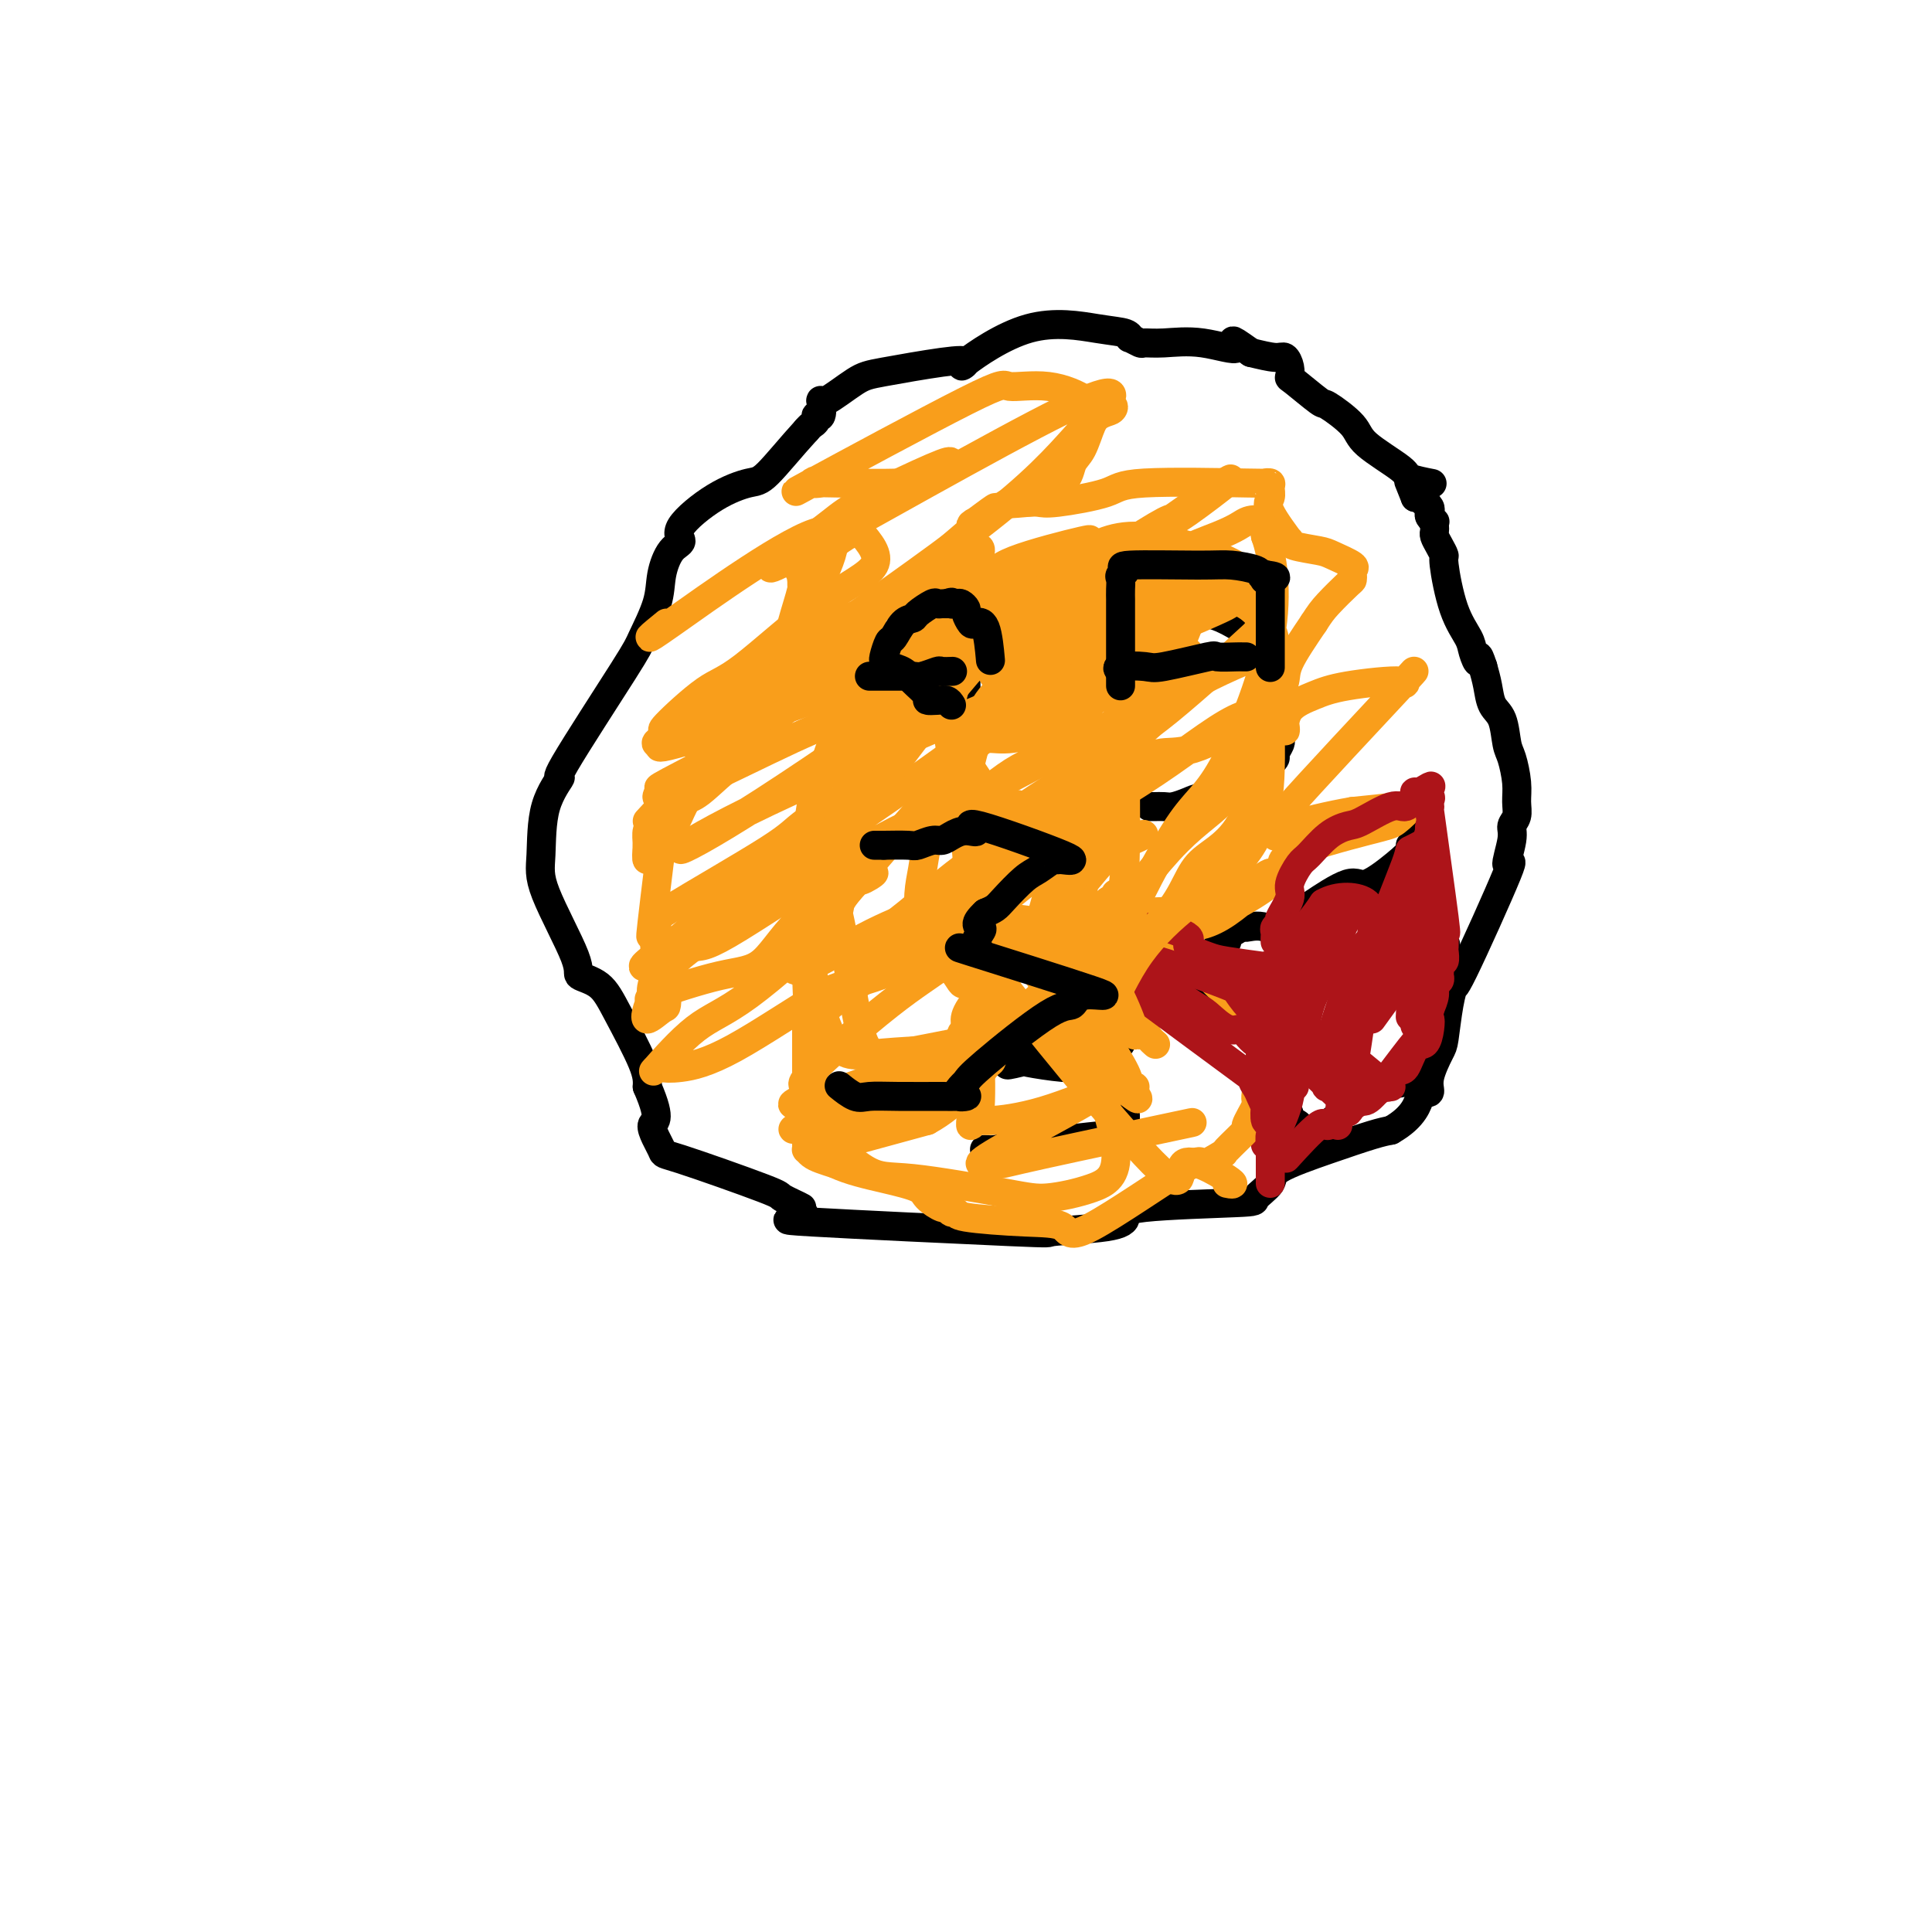 <svg viewBox='0 0 400 400' version='1.1' xmlns='http://www.w3.org/2000/svg' xmlns:xlink='http://www.w3.org/1999/xlink'><g fill='none' stroke='#000000' stroke-width='6' stroke-linecap='round' stroke-linejoin='round'><path d='M296,100c0.445,0.087 0.891,0.174 0,0c-0.891,-0.174 -3.118,-0.608 -4,-1c-0.882,-0.392 -0.417,-0.742 -2,-2c-1.583,-1.258 -5.212,-3.423 -7,-5c-1.788,-1.577 -1.733,-2.565 -3,-4c-1.267,-1.435 -3.855,-3.318 -5,-4c-1.145,-0.682 -0.845,-0.162 -2,-1c-1.155,-0.838 -3.763,-3.033 -5,-4c-1.237,-0.967 -1.102,-0.707 -1,-1c0.102,-0.293 0.172,-1.140 0,-2c-0.172,-0.860 -0.585,-1.731 -1,-2c-0.415,-0.269 -0.833,0.066 -2,0c-1.167,-0.066 -3.084,-0.533 -5,-1'/><path d='M259,73c-6.092,-4.342 -2.821,-1.698 -3,-1c-0.179,0.698 -3.807,-0.549 -7,-1c-3.193,-0.451 -5.952,-0.106 -8,0c-2.048,0.106 -3.387,-0.027 -4,0c-0.613,0.027 -0.502,0.216 -1,0c-0.498,-0.216 -1.605,-0.835 -2,-1c-0.395,-0.165 -0.077,0.126 0,0c0.077,-0.126 -0.085,-0.668 -1,-1c-0.915,-0.332 -2.583,-0.455 -6,-1c-3.417,-0.545 -8.585,-1.512 -14,0c-5.415,1.512 -11.078,5.505 -13,7c-1.922,1.495 -0.102,0.494 0,0c0.102,-0.494 -1.514,-0.479 -5,0c-3.486,0.479 -8.842,1.422 -12,2c-3.158,0.578 -4.118,0.791 -6,2c-1.882,1.209 -4.686,3.413 -6,4c-1.314,0.587 -1.140,-0.442 -1,0c0.140,0.442 0.245,2.356 0,3c-0.245,0.644 -0.839,0.018 -1,0c-0.161,-0.018 0.110,0.572 0,1c-0.110,0.428 -0.603,0.694 -1,1c-0.397,0.306 -0.699,0.653 -1,1'/><path d='M167,89c-3.199,3.490 -6.197,7.215 -8,9c-1.803,1.785 -2.412,1.631 -4,2c-1.588,0.369 -4.156,1.262 -7,3c-2.844,1.738 -5.964,4.320 -7,6c-1.036,1.680 0.013,2.457 0,3c-0.013,0.543 -1.089,0.853 -2,2c-0.911,1.147 -1.659,3.130 -2,5c-0.341,1.870 -0.277,3.628 -1,6c-0.723,2.372 -2.232,5.357 -3,7c-0.768,1.643 -0.794,1.944 -4,7c-3.206,5.056 -9.593,14.868 -12,19c-2.407,4.132 -0.833,2.585 -1,3c-0.167,0.415 -2.076,2.794 -3,6c-0.924,3.206 -0.862,7.241 -1,10c-0.138,2.759 -0.475,4.241 1,8c1.475,3.759 4.763,9.793 6,13c1.237,3.207 0.423,3.586 1,4c0.577,0.414 2.547,0.864 4,2c1.453,1.136 2.391,2.960 4,6c1.609,3.040 3.888,7.297 5,10c1.112,2.703 1.056,3.851 1,5'/><path d='M134,225c3.348,7.705 1.218,6.966 1,8c-0.218,1.034 1.475,3.840 2,5c0.525,1.160 -0.119,0.673 4,2c4.119,1.327 13.001,4.468 17,6c3.999,1.532 3.116,1.456 4,2c0.884,0.544 3.534,1.708 4,2c0.466,0.292 -1.252,-0.289 -1,0c0.252,0.289 2.473,1.448 1,2c-1.473,0.552 -6.639,0.496 2,1c8.639,0.504 31.082,1.568 41,2c9.918,0.432 7.311,0.231 9,0c1.689,-0.231 7.675,-0.494 11,-1c3.325,-0.506 3.988,-1.255 4,-2c0.012,-0.745 -0.628,-1.486 4,-2c4.628,-0.514 14.523,-0.801 19,-1c4.477,-0.199 3.534,-0.309 4,-1c0.466,-0.691 2.340,-1.964 3,-3c0.660,-1.036 0.105,-1.834 2,-3c1.895,-1.166 6.241,-2.698 10,-4c3.759,-1.302 6.931,-2.372 9,-3c2.069,-0.628 3.034,-0.814 4,-1'/><path d='M288,234c4.875,-2.755 5.562,-5.641 6,-7c0.438,-1.359 0.628,-1.189 1,-1c0.372,0.189 0.925,0.397 1,0c0.075,-0.397 -0.330,-1.398 0,-3c0.330,-1.602 1.393,-3.804 2,-5c0.607,-1.196 0.757,-1.386 1,-3c0.243,-1.614 0.578,-4.651 1,-7c0.422,-2.349 0.930,-4.008 1,-4c0.070,0.008 -0.298,1.685 2,-3c2.298,-4.685 7.260,-15.730 9,-20c1.740,-4.270 0.256,-1.766 0,-2c-0.256,-0.234 0.717,-3.208 1,-5c0.283,-1.792 -0.123,-2.402 0,-3c0.123,-0.598 0.776,-1.182 1,-2c0.224,-0.818 0.020,-1.868 0,-3c-0.020,-1.132 0.146,-2.346 0,-4c-0.146,-1.654 -0.602,-3.747 -1,-5c-0.398,-1.253 -0.736,-1.664 -1,-3c-0.264,-1.336 -0.452,-3.595 -1,-5c-0.548,-1.405 -1.455,-1.955 -2,-3c-0.545,-1.045 -0.727,-2.584 -1,-4c-0.273,-1.416 -0.636,-2.708 -1,-4'/><path d='M307,138c-1.254,-3.851 -0.890,-1.477 -1,-1c-0.110,0.477 -0.694,-0.942 -1,-2c-0.306,-1.058 -0.333,-1.753 -1,-3c-0.667,-1.247 -1.972,-3.045 -3,-6c-1.028,-2.955 -1.778,-7.068 -2,-9c-0.222,-1.932 0.084,-1.683 0,-2c-0.084,-0.317 -0.559,-1.199 -1,-2c-0.441,-0.801 -0.849,-1.520 -1,-2c-0.151,-0.480 -0.044,-0.720 0,-1c0.044,-0.280 0.026,-0.600 0,-1c-0.026,-0.400 -0.058,-0.880 0,-1c0.058,-0.120 0.208,0.122 0,0c-0.208,-0.122 -0.774,-0.606 -1,-1c-0.226,-0.394 -0.112,-0.698 0,-1c0.112,-0.302 0.223,-0.603 0,-1c-0.223,-0.397 -0.781,-0.891 -1,-1c-0.219,-0.109 -0.100,0.167 0,0c0.100,-0.167 0.181,-0.776 0,-1c-0.181,-0.224 -0.623,-0.064 -1,0c-0.377,0.064 -0.688,0.032 -1,0'/><path d='M293,103c-2.333,-5.833 -1.167,-2.917 0,0'/><path d='M192,131c-0.409,-0.095 -0.818,-0.191 -1,0c-0.182,0.191 -0.136,0.668 0,1c0.136,0.332 0.364,0.520 0,1c-0.364,0.480 -1.318,1.253 -2,2c-0.682,0.747 -1.090,1.467 -2,2c-0.910,0.533 -2.321,0.878 -3,1c-0.679,0.122 -0.626,0.022 -1,1c-0.374,0.978 -1.176,3.033 -2,4c-0.824,0.967 -1.671,0.847 -2,1c-0.329,0.153 -0.141,0.579 0,1c0.141,0.421 0.234,0.837 0,1c-0.234,0.163 -0.795,0.075 -1,0c-0.205,-0.075 -0.055,-0.136 0,0c0.055,0.136 0.016,0.467 0,1c-0.016,0.533 -0.008,1.266 0,2'/><path d='M178,149c-2.196,2.673 -0.685,0.354 0,1c0.685,0.646 0.543,4.255 1,6c0.457,1.745 1.514,1.626 2,2c0.486,0.374 0.400,1.243 1,2c0.600,0.757 1.886,1.404 3,2c1.114,0.596 2.055,1.140 2,1c-0.055,-0.140 -1.108,-0.966 -1,-1c0.108,-0.034 1.377,0.723 2,1c0.623,0.277 0.600,0.075 1,0c0.400,-0.075 1.221,-0.023 2,0c0.779,0.023 1.514,0.016 2,0c0.486,-0.016 0.721,-0.042 1,0c0.279,0.042 0.600,0.152 1,0c0.400,-0.152 0.878,-0.566 1,-1c0.122,-0.434 -0.111,-0.890 0,-1c0.111,-0.110 0.566,0.125 1,0c0.434,-0.125 0.849,-0.610 1,-1c0.151,-0.390 0.040,-0.687 0,-1c-0.040,-0.313 -0.007,-0.643 0,-1c0.007,-0.357 -0.012,-0.740 0,-1c0.012,-0.260 0.056,-0.398 0,-1c-0.056,-0.602 -0.212,-1.667 0,-2c0.212,-0.333 0.793,0.066 1,0c0.207,-0.066 0.042,-0.598 0,-1c-0.042,-0.402 0.040,-0.675 0,-1c-0.040,-0.325 -0.203,-0.703 0,-1c0.203,-0.297 0.772,-0.513 1,-1c0.228,-0.487 0.114,-1.243 0,-2'/><path d='M200,148c0.928,-2.759 0.249,-2.157 0,-2c-0.249,0.157 -0.067,-0.130 0,-1c0.067,-0.870 0.018,-2.323 0,-3c-0.018,-0.677 -0.005,-0.577 0,-1c0.005,-0.423 0.001,-1.367 0,-2c-0.001,-0.633 -0.000,-0.954 0,-1c0.000,-0.046 0.000,0.184 0,0c-0.000,-0.184 -0.000,-0.780 0,-1c0.000,-0.220 0.000,-0.063 0,0c-0.000,0.063 -0.000,0.031 0,0'/><path d='M232,117c0.015,0.052 0.031,0.104 1,0c0.969,-0.104 2.892,-0.364 4,0c1.108,0.364 1.399,1.353 2,2c0.601,0.647 1.510,0.954 3,2c1.490,1.046 3.560,2.833 5,4c1.440,1.167 2.250,1.713 3,2c0.750,0.287 1.440,0.313 3,1c1.560,0.687 3.991,2.033 5,3c1.009,0.967 0.596,1.555 1,2c0.404,0.445 1.624,0.748 2,1c0.376,0.252 -0.091,0.452 0,1c0.091,0.548 0.740,1.442 1,2c0.260,0.558 0.130,0.779 0,1'/><path d='M262,138c0.845,1.277 0.958,0.971 1,1c0.042,0.029 0.011,0.393 0,1c-0.011,0.607 -0.004,1.458 0,2c0.004,0.542 0.004,0.775 0,1c-0.004,0.225 -0.011,0.441 0,1c0.011,0.559 0.042,1.460 0,2c-0.042,0.540 -0.155,0.718 0,1c0.155,0.282 0.577,0.667 1,1c0.423,0.333 0.845,0.614 1,1c0.155,0.386 0.041,0.877 0,1c-0.041,0.123 -0.010,-0.123 0,0c0.010,0.123 -0.001,0.614 0,1c0.001,0.386 0.015,0.667 0,1c-0.015,0.333 -0.060,0.720 0,1c0.060,0.280 0.225,0.454 0,1c-0.225,0.546 -0.839,1.463 -1,2c-0.161,0.537 0.131,0.694 0,1c-0.131,0.306 -0.685,0.763 -1,1c-0.315,0.237 -0.393,0.256 -1,1c-0.607,0.744 -1.745,2.213 -3,3c-1.255,0.787 -2.628,0.894 -4,1'/><path d='M255,163c-2.611,1.491 -4.640,1.720 -6,2c-1.360,0.280 -2.053,0.611 -3,1c-0.947,0.389 -2.149,0.836 -3,1c-0.851,0.164 -1.352,0.044 -2,0c-0.648,-0.044 -1.444,-0.012 -2,0c-0.556,0.012 -0.873,0.003 -1,0c-0.127,-0.003 -0.063,-0.002 0,0'/><path d='M201,200c0.730,0.000 1.459,0.000 2,0c0.541,-0.000 0.892,-0.001 1,0c0.108,0.001 -0.029,0.004 0,0c0.029,-0.004 0.224,-0.016 1,0c0.776,0.016 2.135,0.060 3,0c0.865,-0.060 1.238,-0.224 3,0c1.762,0.224 4.913,0.834 7,1c2.087,0.166 3.109,-0.113 4,0c0.891,0.113 1.649,0.619 3,1c1.351,0.381 3.293,0.636 4,1c0.707,0.364 0.179,0.837 0,1c-0.179,0.163 -0.010,0.018 0,0c0.010,-0.018 -0.141,0.093 0,0c0.141,-0.093 0.573,-0.390 1,0c0.427,0.390 0.849,1.466 1,2c0.151,0.534 0.030,0.524 0,1c-0.030,0.476 0.030,1.436 0,2c-0.030,0.564 -0.152,0.733 0,1c0.152,0.267 0.576,0.634 1,1'/><path d='M232,211c0.464,1.400 0.124,0.900 0,1c-0.124,0.100 -0.034,0.801 0,1c0.034,0.199 0.010,-0.104 0,0c-0.010,0.104 -0.005,0.616 0,1c0.005,0.384 0.011,0.642 0,1c-0.011,0.358 -0.039,0.817 0,1c0.039,0.183 0.144,0.090 -1,0c-1.144,-0.090 -3.537,-0.178 -6,0c-2.463,0.178 -4.994,0.622 -8,1c-3.006,0.378 -6.486,0.689 -8,1c-1.514,0.311 -1.061,0.622 -1,1c0.061,0.378 -0.268,0.822 0,1c0.268,0.178 1.134,0.089 2,0'/><path d='M210,220c-3.200,0.945 -0.201,0.306 1,0c1.201,-0.306 0.605,-0.281 2,0c1.395,0.281 4.780,0.818 7,1c2.220,0.182 3.275,0.010 4,0c0.725,-0.010 1.122,0.144 2,1c0.878,0.856 2.238,2.414 3,3c0.762,0.586 0.926,0.198 1,0c0.074,-0.198 0.057,-0.207 0,0c-0.057,0.207 -0.155,0.629 0,1c0.155,0.371 0.563,0.691 1,1c0.437,0.309 0.902,0.608 1,1c0.098,0.392 -0.170,0.878 0,1c0.170,0.122 0.778,-0.121 1,0c0.222,0.121 0.060,0.606 0,1c-0.060,0.394 -0.016,0.697 0,1c0.016,0.303 0.004,0.607 0,1c-0.004,0.393 -0.001,0.875 0,1c0.001,0.125 0.000,-0.107 0,0c-0.000,0.107 -0.000,0.554 0,1'/><path d='M233,234c-0.297,1.028 -1.040,1.099 -1,1c0.040,-0.099 0.861,-0.366 -3,0c-3.861,0.366 -12.406,1.366 -17,2c-4.594,0.634 -5.237,0.901 -6,1c-0.763,0.099 -1.647,0.028 -2,0c-0.353,-0.028 -0.177,-0.014 0,0'/><path d='M273,201c-0.255,-0.415 -0.510,-0.830 0,-1c0.510,-0.170 1.786,-0.096 2,0c0.214,0.096 -0.633,0.214 0,0c0.633,-0.214 2.746,-0.760 4,-1c1.254,-0.240 1.648,-0.173 2,0c0.352,0.173 0.661,0.453 2,0c1.339,-0.453 3.706,-1.638 5,-2c1.294,-0.362 1.514,0.099 2,0c0.486,-0.099 1.240,-0.759 2,-1c0.760,-0.241 1.528,-0.065 2,0c0.472,0.065 0.649,0.017 1,0c0.351,-0.017 0.878,-0.005 1,0c0.122,0.005 -0.159,0.001 0,0c0.159,-0.001 0.760,-0.000 1,0c0.240,0.000 0.120,0.000 0,0'/><path d='M297,196c3.939,-0.822 1.788,-0.376 1,0c-0.788,0.376 -0.211,0.682 0,1c0.211,0.318 0.056,0.648 0,1c-0.056,0.352 -0.014,0.726 0,1c0.014,0.274 0.000,0.447 0,1c-0.000,0.553 0.014,1.486 0,2c-0.014,0.514 -0.055,0.609 0,1c0.055,0.391 0.207,1.077 0,2c-0.207,0.923 -0.774,2.082 -1,2c-0.226,-0.082 -0.112,-1.407 0,1c0.112,2.407 0.221,8.544 0,11c-0.221,2.456 -0.771,1.232 -1,1c-0.229,-0.232 -0.136,0.529 0,1c0.136,0.471 0.317,0.651 0,1c-0.317,0.349 -1.132,0.868 -2,1c-0.868,0.132 -1.790,-0.124 -2,0c-0.210,0.124 0.293,0.626 -1,1c-1.293,0.374 -4.383,0.620 -6,1c-1.617,0.380 -1.761,0.894 -3,2c-1.239,1.106 -3.572,2.805 -5,4c-1.428,1.195 -1.950,1.887 -2,2c-0.050,0.113 0.371,-0.354 0,0c-0.371,0.354 -1.535,1.530 -2,2c-0.465,0.470 -0.233,0.235 0,0'/><path d='M272,203c-0.417,0.000 -0.833,0.000 -1,0c-0.167,0.000 -0.083,0.000 0,0'/><path d='M271,203c-0.516,0.017 -1.306,0.060 -2,0c-0.694,-0.060 -1.293,-0.224 -2,0c-0.707,0.224 -1.523,0.834 -2,1c-0.477,0.166 -0.613,-0.113 -1,0c-0.387,0.113 -1.023,0.617 -2,1c-0.977,0.383 -2.294,0.645 -3,1c-0.706,0.355 -0.800,0.802 -1,1c-0.200,0.198 -0.504,0.147 -1,0c-0.496,-0.147 -1.183,-0.389 -2,0c-0.817,0.389 -1.765,1.410 -2,2c-0.235,0.590 0.244,0.750 0,1c-0.244,0.250 -1.211,0.589 -1,1c0.211,0.411 1.601,0.893 2,1c0.399,0.107 -0.192,-0.162 0,0c0.192,0.162 1.166,0.756 2,1c0.834,0.244 1.529,0.140 2,0c0.471,-0.140 0.719,-0.314 1,0c0.281,0.314 0.596,1.116 1,2c0.404,0.884 0.895,1.850 1,2c0.105,0.150 -0.178,-0.517 0,0c0.178,0.517 0.817,2.216 1,3c0.183,0.784 -0.091,0.653 0,1c0.091,0.347 0.545,1.174 1,2'/><path d='M263,223c1.769,2.527 1.191,1.844 1,2c-0.191,0.156 0.005,1.151 0,2c-0.005,0.849 -0.212,1.552 0,2c0.212,0.448 0.841,0.642 1,1c0.159,0.358 -0.153,0.879 0,1c0.153,0.121 0.772,-0.160 1,0c0.228,0.160 0.065,0.760 0,1c-0.065,0.240 -0.033,0.120 0,0'/><path d='M267,192c0.006,0.089 0.013,0.178 0,0c-0.013,-0.178 -0.044,-0.621 0,-1c0.044,-0.379 0.165,-0.692 0,-1c-0.165,-0.308 -0.616,-0.611 0,-1c0.616,-0.389 2.300,-0.863 3,-1c0.700,-0.137 0.416,0.062 2,-1c1.584,-1.062 5.036,-3.385 7,-4c1.964,-0.615 2.439,0.477 4,0c1.561,-0.477 4.207,-2.523 6,-4c1.793,-1.477 2.733,-2.386 3,-3c0.267,-0.614 -0.138,-0.932 0,-1c0.138,-0.068 0.821,0.116 1,0c0.179,-0.116 -0.144,-0.531 0,-1c0.144,-0.469 0.755,-0.991 1,-1c0.245,-0.009 0.122,0.496 0,1'/><path d='M294,174c4.419,-2.572 1.968,-0.003 1,1c-0.968,1.003 -0.451,0.440 0,1c0.451,0.560 0.838,2.244 1,3c0.162,0.756 0.100,0.585 0,1c-0.100,0.415 -0.237,1.417 0,2c0.237,0.583 0.848,0.746 1,1c0.152,0.254 -0.155,0.598 0,2c0.155,1.402 0.774,3.861 1,5c0.226,1.139 0.061,0.958 0,2c-0.061,1.042 -0.016,3.308 0,4c0.016,0.692 0.004,-0.190 0,0c-0.004,0.190 -0.000,1.451 0,2c0.000,0.549 -0.004,0.384 0,1c0.004,0.616 0.015,2.011 0,3c-0.015,0.989 -0.057,1.573 0,2c0.057,0.427 0.211,0.699 0,1c-0.211,0.301 -0.789,0.633 -1,1c-0.211,0.367 -0.057,0.770 0,1c0.057,0.230 0.016,0.287 0,1c-0.016,0.713 -0.008,2.083 0,3c0.008,0.917 0.016,1.381 0,2c-0.016,0.619 -0.056,1.393 0,2c0.056,0.607 0.207,1.048 0,2c-0.207,0.952 -0.774,2.415 -1,3c-0.226,0.585 -0.113,0.293 0,0'/><path d='M264,238c0.000,0.000 0.100,0.100 0.1,0.1'/><path d='M267,197c-0.512,-0.401 -1.024,-0.803 -1,-1c0.024,-0.197 0.583,-0.190 0,-1c-0.583,-0.810 -2.310,-2.438 -4,-3c-1.690,-0.562 -3.345,-0.060 -4,0c-0.655,0.060 -0.310,-0.324 -1,0c-0.690,0.324 -2.417,1.357 -3,2c-0.583,0.643 -0.024,0.898 0,1c0.024,0.102 -0.488,0.051 -1,0'/><path d='M253,195c-1.327,0.708 -0.144,0.977 0,1c0.144,0.023 -0.750,-0.202 -1,0c-0.250,0.202 0.143,0.829 0,1c-0.143,0.171 -0.823,-0.114 -1,0c-0.177,0.114 0.149,0.626 0,1c-0.149,0.374 -0.772,0.611 -1,1c-0.228,0.389 -0.062,0.931 0,1c0.062,0.069 0.020,-0.336 0,0c-0.020,0.336 -0.016,1.413 0,2c0.016,0.587 0.046,0.683 0,1c-0.046,0.317 -0.166,0.854 0,1c0.166,0.146 0.618,-0.101 1,0c0.382,0.101 0.693,0.548 1,1c0.307,0.452 0.611,0.909 1,1c0.389,0.091 0.865,-0.182 1,0c0.135,0.182 -0.070,0.821 0,1c0.070,0.179 0.414,-0.103 1,0c0.586,0.103 1.415,0.590 2,1c0.585,0.410 0.928,0.742 1,1c0.072,0.258 -0.125,0.440 0,1c0.125,0.560 0.572,1.497 1,2c0.428,0.503 0.837,0.572 1,1c0.163,0.428 0.082,1.214 0,2'/><path d='M260,215c1.769,2.423 1.191,2.481 1,3c-0.191,0.519 0.003,1.499 0,2c-0.003,0.501 -0.204,0.523 0,1c0.204,0.477 0.814,1.408 1,2c0.186,0.592 -0.051,0.845 0,1c0.051,0.155 0.390,0.213 1,1c0.610,0.787 1.492,2.304 2,3c0.508,0.696 0.644,0.572 1,1c0.356,0.428 0.932,1.407 1,2c0.068,0.593 -0.374,0.798 0,1c0.374,0.202 1.562,0.401 2,1c0.438,0.599 0.125,1.600 0,2c-0.125,0.400 -0.063,0.200 0,0'/></g>
<g fill='none' stroke='#AD1419' stroke-width='6' stroke-linecap='round' stroke-linejoin='round'><path d='M271,192c-0.002,-0.017 -0.004,-0.035 0,0c0.004,0.035 0.013,0.121 0,1c-0.013,0.879 -0.050,2.549 0,3c0.050,0.451 0.185,-0.319 0,0c-0.185,0.319 -0.691,1.726 -1,3c-0.309,1.274 -0.423,2.413 -1,4c-0.577,1.587 -1.619,3.620 -2,5c-0.381,1.380 -0.103,2.106 0,3c0.103,0.894 0.029,1.955 0,2c-0.029,0.045 -0.014,-0.926 0,-1c0.014,-0.074 0.027,0.749 0,1c-0.027,0.251 -0.093,-0.071 0,0c0.093,0.071 0.345,0.535 1,0c0.655,-0.535 1.712,-2.069 2,-3c0.288,-0.931 -0.194,-1.259 0,-2c0.194,-0.741 1.063,-1.895 2,-3c0.937,-1.105 1.942,-2.162 3,-3c1.058,-0.838 2.169,-1.456 4,-3c1.831,-1.544 4.380,-4.012 6,-6c1.620,-1.988 2.310,-3.494 3,-5'/><path d='M288,188c3.189,-3.493 0.662,-0.726 0,0c-0.662,0.726 0.541,-0.589 1,-1c0.459,-0.411 0.175,0.084 0,0c-0.175,-0.084 -0.240,-0.746 0,-1c0.240,-0.254 0.786,-0.100 1,0c0.214,0.100 0.096,0.147 0,1c-0.096,0.853 -0.169,2.513 0,4c0.169,1.487 0.581,2.801 1,5c0.419,2.199 0.843,5.284 1,8c0.157,2.716 0.045,5.062 0,6c-0.045,0.938 -0.022,0.469 0,0'/><path d='M281,202c0.226,0.226 0.452,0.452 1,0c0.548,-0.452 1.417,-1.583 2,-2c0.583,-0.417 0.881,-0.119 1,0c0.119,0.119 0.060,0.060 0,0'/><path d='M262,237c0.745,-0.194 1.490,-0.388 3,-5c1.510,-4.612 3.784,-13.641 5,-19c1.216,-5.359 1.373,-7.048 2,-8c0.627,-0.952 1.722,-1.169 3,-2c1.278,-0.831 2.737,-2.278 4,-3c1.263,-0.722 2.331,-0.719 3,-1c0.669,-0.281 0.940,-0.846 1,-1c0.060,-0.154 -0.090,0.103 0,0c0.090,-0.103 0.420,-0.566 1,-1c0.580,-0.434 1.410,-0.837 2,-1c0.590,-0.163 0.942,-0.085 1,0c0.058,0.085 -0.177,0.177 0,1c0.177,0.823 0.765,2.378 1,3c0.235,0.622 0.118,0.311 0,0'/><path d='M284,211c3.411,-4.726 6.823,-9.451 8,-11c1.177,-1.549 0.120,0.080 0,2c-0.120,1.920 0.699,4.132 1,6c0.301,1.868 0.086,3.391 0,4c-0.086,0.609 -0.043,0.305 0,0'/><path d='M277,233c0.453,-3.770 0.906,-7.539 1,-10c0.094,-2.461 -0.171,-3.612 1,-7c1.171,-3.388 3.778,-9.011 5,-11c1.222,-1.989 1.060,-0.343 1,0c-0.060,0.343 -0.017,-0.616 0,-1c0.017,-0.384 0.009,-0.192 0,0'/><path d='M264,235c1.234,-2.582 2.468,-5.164 3,-8c0.532,-2.836 0.363,-5.926 1,-11c0.637,-5.074 2.078,-12.130 3,-15c0.922,-2.870 1.323,-1.553 2,-1c0.677,0.553 1.631,0.341 2,0c0.369,-0.341 0.154,-0.810 0,-1c-0.154,-0.190 -0.247,-0.100 0,0c0.247,0.100 0.833,0.209 1,0c0.167,-0.209 -0.085,-0.737 -2,3c-1.915,3.737 -5.494,11.738 -7,16c-1.506,4.262 -0.939,4.786 -1,5c-0.061,0.214 -0.748,0.119 -1,0c-0.252,-0.119 -0.068,-0.263 0,0c0.068,0.263 0.019,0.932 0,1c-0.019,0.068 -0.010,-0.466 0,-1'/><path d='M265,223c-1.486,3.912 -0.202,2.191 0,-1c0.202,-3.191 -0.678,-7.851 -1,-11c-0.322,-3.149 -0.086,-4.786 0,-6c0.086,-1.214 0.023,-2.004 0,-3c-0.023,-0.996 -0.006,-2.199 0,-2c0.006,0.199 0.002,1.799 0,3c-0.002,1.201 -0.001,2.001 0,4c0.001,1.999 0.001,5.196 0,7c-0.001,1.804 -0.004,2.214 0,3c0.004,0.786 0.015,1.948 0,2c-0.015,0.052 -0.057,-1.006 0,-1c0.057,0.006 0.212,1.075 0,1c-0.212,-0.075 -0.793,-1.295 -1,-2c-0.207,-0.705 -0.041,-0.897 0,-3c0.041,-2.103 -0.041,-6.119 0,-8c0.041,-1.881 0.207,-1.628 0,-2c-0.207,-0.372 -0.786,-1.369 -1,-2c-0.214,-0.631 -0.061,-0.894 0,-1c0.061,-0.106 0.031,-0.053 0,0'/></g>
<g fill='none' stroke='#F99E1B' stroke-width='6' stroke-linecap='round' stroke-linejoin='round'><path d='M166,178c-0.006,0.300 -0.012,0.599 0,1c0.012,0.401 0.042,0.903 -1,2c-1.042,1.097 -3.156,2.789 -8,6c-4.844,3.211 -12.420,7.942 -16,11c-3.580,3.058 -3.166,4.444 -3,6c0.166,1.556 0.083,3.282 0,4c-0.083,0.718 -0.167,0.430 -1,1c-0.833,0.570 -2.417,2.000 -3,2c-0.583,0.000 -0.167,-1.428 0,-2c0.167,-0.572 0.083,-0.286 0,0'/><path d='M161,150c-1.111,0.942 -2.223,1.885 -3,3c-0.777,1.115 -1.220,2.404 -2,3c-0.780,0.596 -1.898,0.500 -4,2c-2.102,1.500 -5.189,4.598 -7,6c-1.811,1.402 -2.344,1.110 -3,2c-0.656,0.890 -1.433,2.962 -2,4c-0.567,1.038 -0.924,1.043 -1,1c-0.076,-0.043 0.127,-0.132 0,0c-0.127,0.132 -0.585,0.486 -1,1c-0.415,0.514 -0.787,1.189 -1,1c-0.213,-0.189 -0.266,-1.243 0,-2c0.266,-0.757 0.850,-1.217 3,-4c2.150,-2.783 5.865,-7.888 9,-11c3.135,-3.112 5.690,-4.230 8,-6c2.310,-1.770 4.375,-4.194 5,-5c0.625,-0.806 -0.190,0.004 0,0c0.190,-0.004 1.385,-0.822 -1,1c-2.385,1.822 -8.351,6.286 -12,9c-3.649,2.714 -4.981,3.679 -7,6c-2.019,2.321 -4.723,5.998 -6,8c-1.277,2.002 -1.126,2.331 -1,3c0.126,0.669 0.226,1.680 0,3c-0.226,1.320 -0.779,2.949 -1,3c-0.221,0.051 -0.111,-1.474 0,-3'/><path d='M134,175c-0.055,-1.107 -0.191,-2.375 0,-3c0.191,-0.625 0.709,-0.606 1,-1c0.291,-0.394 0.354,-1.202 1,-2c0.646,-0.798 1.874,-1.588 2,-2c0.126,-0.412 -0.852,-0.446 -1,0c-0.148,0.446 0.533,1.373 1,0c0.467,-1.373 0.719,-5.044 0,0c-0.719,5.044 -2.411,18.805 -3,24c-0.589,5.195 -0.077,1.824 0,1c0.077,-0.824 -0.280,0.899 0,1c0.280,0.101 1.199,-1.421 1,-2c-0.199,-0.579 -1.514,-0.214 3,-3c4.514,-2.786 14.859,-8.723 20,-12c5.141,-3.277 5.078,-3.894 8,-6c2.922,-2.106 8.827,-5.699 12,-7c3.173,-1.301 3.612,-0.309 4,0c0.388,0.309 0.723,-0.066 0,0c-0.723,0.066 -2.506,0.573 -4,1c-1.494,0.427 -2.699,0.774 -5,3c-2.301,2.226 -5.696,6.330 -8,9c-2.304,2.670 -3.515,3.906 -8,7c-4.485,3.094 -12.242,8.047 -20,13'/><path d='M138,196c-7.640,5.797 -4.241,3.788 -3,4c1.241,0.212 0.325,2.645 0,4c-0.325,1.355 -0.060,1.631 0,2c0.060,0.369 -0.086,0.831 0,1c0.086,0.169 0.404,0.044 0,0c-0.404,-0.044 -1.530,-0.007 1,-1c2.530,-0.993 8.717,-3.015 13,-4c4.283,-0.985 6.664,-0.933 9,-3c2.336,-2.067 4.628,-6.253 9,-10c4.372,-3.747 10.824,-7.054 13,-8c2.176,-0.946 0.077,0.470 -1,1c-1.077,0.530 -1.130,0.173 -2,1c-0.870,0.827 -2.557,2.836 -3,4c-0.443,1.164 0.358,1.481 -3,5c-3.358,3.519 -10.874,10.239 -16,14c-5.126,3.761 -7.862,4.564 -11,7c-3.138,2.436 -6.676,6.505 -8,8c-1.324,1.495 -0.433,0.417 0,0c0.433,-0.417 0.406,-0.173 1,0c0.594,0.173 1.807,0.273 4,0c2.193,-0.273 5.367,-0.921 11,-4c5.633,-3.079 13.726,-8.588 18,-11c4.274,-2.412 4.727,-1.726 9,-3c4.273,-1.274 12.364,-4.507 16,-6c3.636,-1.493 2.818,-1.247 2,-1'/><path d='M197,196c9.721,-3.899 3.523,-1.145 1,0c-2.523,1.145 -1.372,0.683 -1,1c0.372,0.317 -0.036,1.414 -2,3c-1.964,1.586 -5.486,3.661 -11,8c-5.514,4.339 -13.022,10.941 -16,14c-2.978,3.059 -1.427,2.574 -1,3c0.427,0.426 -0.268,1.763 0,2c0.268,0.237 1.501,-0.627 0,0c-1.501,0.627 -5.736,2.745 0,1c5.736,-1.745 21.444,-7.354 28,-10c6.556,-2.646 3.960,-2.328 3,-2c-0.960,0.328 -0.284,0.667 1,0c1.284,-0.667 3.176,-2.339 -2,1c-5.176,3.339 -17.418,11.689 -23,16c-5.582,4.311 -4.503,4.584 -5,5c-0.497,0.416 -2.571,0.976 1,0c3.571,-0.976 12.785,-3.488 22,-6'/><path d='M192,232c6.203,-3.363 10.209,-8.772 12,-11c1.791,-2.228 1.365,-1.276 1,-1c-0.365,0.276 -0.670,-0.124 -1,0c-0.330,0.124 -0.684,0.770 -2,2c-1.316,1.230 -3.595,3.042 -6,4c-2.405,0.958 -4.935,1.061 -9,3c-4.065,1.939 -9.665,5.713 -7,4c2.665,-1.713 13.593,-8.914 18,-12c4.407,-3.086 2.291,-2.056 2,-3c-0.291,-0.944 1.244,-3.861 2,-5c0.756,-1.139 0.735,-0.501 2,-1c1.265,-0.499 3.816,-2.134 5,-3c1.184,-0.866 1.002,-0.961 1,-1c-0.002,-0.039 0.175,-0.021 0,0c-0.175,0.021 -0.701,0.044 -1,0c-0.299,-0.044 -0.371,-0.155 -1,0c-0.629,0.155 -1.814,0.578 -3,1'/><path d='M205,209c-1.501,0.651 -3.254,2.277 -4,3c-0.746,0.723 -0.485,0.543 -1,1c-0.515,0.457 -1.806,1.552 0,1c1.806,-0.552 6.708,-2.750 0,1c-6.708,3.750 -25.025,13.448 -32,17c-6.975,3.552 -2.609,0.957 -1,0c1.609,-0.957 0.462,-0.277 0,-1c-0.462,-0.723 -0.240,-2.848 0,-4c0.240,-1.152 0.497,-1.329 1,-3c0.503,-1.671 1.251,-4.835 2,-8'/><path d='M170,216c-1.478,-2.841 -6.173,-1.945 6,-11c12.173,-9.055 41.214,-28.062 51,-35c9.786,-6.938 0.315,-1.807 -5,0c-5.315,1.807 -6.476,0.288 -10,0c-3.524,-0.288 -9.410,0.653 -12,1c-2.590,0.347 -1.883,0.099 0,0c1.883,-0.099 4.941,-0.050 8,0'/><path d='M208,171c5.076,-0.614 13.765,-2.149 18,-3c4.235,-0.851 4.017,-1.019 4,-1c-0.017,0.019 0.166,0.225 0,1c-0.166,0.775 -0.683,2.118 -1,3c-0.317,0.882 -0.435,1.303 -3,3c-2.565,1.697 -7.576,4.668 -11,7c-3.424,2.332 -5.262,4.023 -9,7c-3.738,2.977 -9.377,7.240 -12,9c-2.623,1.760 -2.229,1.017 -6,1c-3.771,-0.017 -11.706,0.693 -6,0c5.706,-0.693 25.053,-2.789 34,-4c8.947,-1.211 7.494,-1.539 8,-2c0.506,-0.461 2.973,-1.057 4,-2c1.027,-0.943 0.615,-2.233 1,-3c0.385,-0.767 1.567,-1.010 2,-1c0.433,0.010 0.117,0.272 0,0c-0.117,-0.272 -0.033,-1.078 0,-1c0.033,0.078 0.017,1.039 0,2'/><path d='M231,187c2.328,-0.840 0.649,0.558 0,1c-0.649,0.442 -0.267,-0.074 0,0c0.267,0.074 0.420,0.737 0,1c-0.420,0.263 -1.411,0.126 2,0c3.411,-0.126 11.225,-0.240 16,-1c4.775,-0.760 6.512,-2.165 9,-4c2.488,-1.835 5.727,-4.099 5,-3c-0.727,1.099 -5.420,5.563 -9,8c-3.580,2.437 -6.047,2.848 -9,3c-2.953,0.152 -6.392,0.045 -8,0c-1.608,-0.045 -1.386,-0.028 -1,0c0.386,0.028 0.936,0.068 1,0c0.064,-0.068 -0.358,-0.242 1,0c1.358,0.242 4.498,0.901 10,-1c5.502,-1.901 13.368,-6.363 16,-9c2.632,-2.637 0.032,-3.450 3,-5c2.968,-1.550 11.505,-3.838 16,-5c4.495,-1.162 4.947,-1.198 6,-2c1.053,-0.802 2.707,-2.370 3,-3c0.293,-0.630 -0.773,-0.323 -3,0c-2.227,0.323 -5.613,0.661 -9,1'/><path d='M280,168c-4.758,0.790 -10.653,2.266 -13,3c-2.347,0.734 -1.146,0.726 -1,1c0.146,0.274 -0.762,0.831 -1,1c-0.238,0.169 0.194,-0.048 0,0c-0.194,0.048 -1.015,0.361 -1,0c0.015,-0.361 0.865,-1.397 0,-1c-0.865,0.397 -3.444,2.228 2,-4c5.444,-6.228 18.913,-20.514 24,-26c5.087,-5.486 1.794,-2.170 1,-1c-0.794,1.170 0.911,0.195 -1,0c-1.911,-0.195 -7.439,0.389 -11,1c-3.561,0.611 -5.155,1.248 -7,2c-1.845,0.752 -3.941,1.618 -5,3c-1.059,1.382 -1.083,3.279 -1,4c0.083,0.721 0.271,0.265 0,-1c-0.271,-1.265 -1.000,-3.339 -1,-5c0.000,-1.661 0.731,-2.909 1,-4c0.269,-1.091 0.077,-2.026 1,-4c0.923,-1.974 2.962,-4.987 5,-8'/><path d='M272,129c1.226,-1.914 1.792,-2.698 3,-4c1.208,-1.302 3.059,-3.121 4,-4c0.941,-0.879 0.971,-0.817 1,-1c0.029,-0.183 0.058,-0.612 0,-1c-0.058,-0.388 -0.201,-0.734 0,-1c0.201,-0.266 0.748,-0.453 0,-1c-0.748,-0.547 -2.790,-1.454 -4,-2c-1.210,-0.546 -1.588,-0.729 -3,-1c-1.412,-0.271 -3.858,-0.629 -5,-1c-1.142,-0.371 -0.982,-0.757 -1,-1c-0.018,-0.243 -0.215,-0.345 0,0c0.215,0.345 0.844,1.136 0,0c-0.844,-1.136 -3.159,-4.199 -4,-6c-0.841,-1.801 -0.207,-2.338 0,-3c0.207,-0.662 -0.014,-1.447 0,-2c0.014,-0.553 0.265,-0.875 0,-1c-0.265,-0.125 -1.044,-0.054 -1,0c0.044,0.054 0.910,0.091 -4,0c-4.910,-0.091 -15.598,-0.312 -21,0c-5.402,0.312 -5.520,1.156 -8,2c-2.480,0.844 -7.321,1.689 -10,2c-2.679,0.311 -3.194,0.089 -4,0c-0.806,-0.089 -1.903,-0.044 -3,0'/><path d='M212,104c-7.710,0.646 -1.486,0.261 1,0c2.486,-0.261 1.233,-0.399 2,-1c0.767,-0.601 3.555,-1.665 5,-3c1.445,-1.335 1.549,-2.940 2,-4c0.451,-1.060 1.251,-1.574 2,-3c0.749,-1.426 1.446,-3.764 2,-5c0.554,-1.236 0.963,-1.370 1,-2c0.037,-0.630 -0.300,-1.754 -2,-3c-1.700,-1.246 -4.765,-2.612 -8,-3c-3.235,-0.388 -6.642,0.201 -8,0c-1.358,-0.201 -0.668,-1.192 -9,3c-8.332,4.192 -25.688,13.568 -32,17c-6.312,3.432 -1.581,0.920 0,0c1.581,-0.920 0.014,-0.249 0,0c-0.014,0.249 1.527,0.075 2,0c0.473,-0.075 -0.121,-0.051 3,0c3.121,0.051 9.956,0.129 14,0c4.044,-0.129 5.298,-0.465 4,0c-1.298,0.465 -5.149,1.733 -9,3'/><path d='M182,103c-2.845,1.298 -5.458,3.042 -8,5c-2.542,1.958 -5.012,4.131 -6,5c-0.988,0.869 -0.494,0.435 0,0'/><path d='M138,129c-3.143,2.565 -6.286,5.131 1,0c7.286,-5.131 25.000,-17.958 31,-19c6.000,-1.042 0.286,9.702 -2,14c-2.286,4.298 -1.143,2.149 0,0'/><path d='M134,170c9.717,-10.548 19.434,-21.096 24,-27c4.566,-5.904 3.980,-7.165 4,-8c0.020,-0.835 0.646,-1.243 1,-2c0.354,-0.757 0.434,-1.861 1,-4c0.566,-2.139 1.616,-5.312 2,-7c0.384,-1.688 0.101,-1.892 0,-2c-0.101,-0.108 -0.020,-0.119 0,0c0.020,0.119 -0.021,0.368 0,1c0.021,0.632 0.102,1.645 0,3c-0.102,1.355 -0.388,3.050 0,4c0.388,0.950 1.451,1.155 -1,5c-2.451,3.845 -8.416,11.329 -12,15c-3.584,3.671 -4.785,3.531 -6,4c-1.215,0.469 -2.442,1.549 -3,2c-0.558,0.451 -0.445,0.272 1,0c1.445,-0.272 4.223,-0.636 7,-1'/><path d='M152,153c4.618,-4.541 12.162,-15.393 15,-20c2.838,-4.607 0.969,-2.969 5,-4c4.031,-1.031 13.962,-4.731 19,-7c5.038,-2.269 5.182,-3.108 6,-5c0.818,-1.892 2.309,-4.836 3,-6c0.691,-1.164 0.583,-0.546 1,-1c0.417,-0.454 1.360,-1.980 1,-2c-0.360,-0.020 -2.021,1.466 0,0c2.021,-1.466 7.726,-5.883 1,0c-6.726,5.883 -25.884,22.067 -33,28c-7.116,5.933 -2.191,1.615 0,0c2.191,-1.615 1.647,-0.526 1,0c-0.647,0.526 -1.396,0.490 3,-1c4.396,-1.490 13.939,-4.436 19,-7c5.061,-2.564 5.641,-4.748 6,-6c0.359,-1.252 0.498,-1.573 1,-3c0.502,-1.427 1.366,-3.961 2,-5c0.634,-1.039 1.038,-0.583 1,0c-0.038,0.583 -0.519,1.291 -1,2'/><path d='M202,116c1.451,-1.601 0.579,0.397 0,1c-0.579,0.603 -0.864,-0.188 -1,0c-0.136,0.188 -0.124,1.357 0,2c0.124,0.643 0.361,0.760 0,1c-0.361,0.240 -1.319,0.602 3,1c4.319,0.398 13.915,0.832 19,1c5.085,0.168 5.658,0.069 6,0c0.342,-0.069 0.455,-0.107 0,0c-0.455,0.107 -1.476,0.359 0,0c1.476,-0.359 5.449,-1.330 1,2c-4.449,3.330 -17.319,10.959 -22,14c-4.681,3.041 -1.174,1.492 0,1c1.174,-0.492 0.016,0.072 2,0c1.984,-0.072 7.112,-0.779 10,-1c2.888,-0.221 3.537,0.044 5,0c1.463,-0.044 3.740,-0.396 4,0c0.260,0.396 -1.497,1.542 -4,3c-2.503,1.458 -5.751,3.229 -9,5'/><path d='M216,146c-4.690,2.826 -9.914,5.890 -12,7c-2.086,1.110 -1.032,0.267 0,0c1.032,-0.267 2.043,0.042 4,0c1.957,-0.042 4.861,-0.436 10,-3c5.139,-2.564 12.512,-7.297 16,-10c3.488,-2.703 3.090,-3.374 5,-4c1.910,-0.626 6.128,-1.205 7,-1c0.872,0.205 -1.601,1.194 -3,2c-1.399,0.806 -1.724,1.430 -4,4c-2.276,2.570 -6.505,7.088 -10,10c-3.495,2.912 -6.257,4.219 -9,5c-2.743,0.781 -5.467,1.035 -9,3c-3.533,1.965 -7.875,5.641 -10,8c-2.125,2.359 -2.033,3.403 0,3c2.033,-0.403 6.006,-2.252 8,-3c1.994,-0.748 2.009,-0.396 2,0c-0.009,0.396 -0.041,0.838 0,1c0.041,0.162 0.155,0.046 1,0c0.845,-0.046 2.423,-0.023 4,0'/><path d='M216,168c4.918,-0.866 9.713,-2.032 12,-3c2.287,-0.968 2.066,-1.737 2,-2c-0.066,-0.263 0.024,-0.019 0,0c-0.024,0.019 -0.160,-0.187 -1,0c-0.840,0.187 -2.383,0.768 -3,1c-0.617,0.232 -0.309,0.116 0,0'/><path d='M167,213c-0.000,-0.093 -0.000,-0.187 0,0c0.000,0.187 0.000,0.653 0,1c-0.000,0.347 -0.000,0.575 0,1c0.000,0.425 0.000,1.047 0,2c-0.000,0.953 -0.000,2.238 0,3c0.000,0.762 0.000,1.002 0,2c-0.000,0.998 -0.000,2.753 0,4c0.000,1.247 0.000,1.987 0,3c-0.000,1.013 -0.000,2.298 0,3c0.000,0.702 0.000,0.819 0,1c-0.000,0.181 -0.001,0.426 0,1c0.001,0.574 0.003,1.477 0,2c-0.003,0.523 -0.010,0.665 0,1c0.010,0.335 0.036,0.863 0,1c-0.036,0.137 -0.133,-0.118 0,0c0.133,0.118 0.497,0.609 1,1c0.503,0.391 1.144,0.683 2,1c0.856,0.317 1.928,0.658 3,1'/><path d='M173,241c2.789,1.355 6.761,2.243 10,3c3.239,0.757 5.746,1.384 7,2c1.254,0.616 1.255,1.222 2,2c0.745,0.778 2.236,1.728 3,2c0.764,0.272 0.803,-0.134 1,0c0.197,0.134 0.554,0.807 1,1c0.446,0.193 0.982,-0.094 1,0c0.018,0.094 -0.480,0.569 2,1c2.480,0.431 7.939,0.819 12,1c4.061,0.181 6.725,0.156 8,1c1.275,0.844 1.160,2.556 6,0c4.840,-2.556 14.633,-9.379 19,-12c4.367,-2.621 3.308,-1.038 4,-1c0.692,0.038 3.136,-1.468 4,-2c0.864,-0.532 0.150,-0.089 1,-1c0.850,-0.911 3.265,-3.176 4,-4c0.735,-0.824 -0.209,-0.206 0,-1c0.209,-0.794 1.573,-3.000 2,-4c0.427,-1.000 -0.082,-0.793 0,-2c0.082,-1.207 0.754,-3.829 1,-5c0.246,-1.171 0.066,-0.892 0,-2c-0.066,-1.108 -0.019,-3.602 0,-5c0.019,-1.398 0.009,-1.699 0,-2'/><path d='M261,213c0.332,-3.304 -0.339,-1.064 -1,-1c-0.661,0.064 -1.312,-2.048 -2,-3c-0.688,-0.952 -1.414,-0.746 -2,-1c-0.586,-0.254 -1.034,-0.970 -2,-2c-0.966,-1.030 -2.452,-2.373 -3,-3c-0.548,-0.627 -0.160,-0.536 -1,-1c-0.840,-0.464 -2.909,-1.483 -4,-2c-1.091,-0.517 -1.205,-0.531 -2,-1c-0.795,-0.469 -2.269,-1.393 -3,-2c-0.731,-0.607 -0.717,-0.898 -1,-1c-0.283,-0.102 -0.864,-0.016 -1,0c-0.136,0.016 0.174,-0.039 0,0c-0.174,0.039 -0.831,0.171 -1,0c-0.169,-0.171 0.151,-0.644 0,0c-0.151,0.644 -0.771,2.404 -1,3c-0.229,0.596 -0.065,0.027 0,1c0.065,0.973 0.033,3.486 0,6'/><path d='M237,206c-0.274,2.952 -0.458,5.333 0,7c0.458,1.667 1.560,2.619 2,3c0.440,0.381 0.220,0.190 0,0'/></g>
<g fill='none' stroke='#AD1419' stroke-width='6' stroke-linecap='round' stroke-linejoin='round'><path d='M264,195c-0.009,-0.332 -0.019,-0.664 0,-1c0.019,-0.336 0.066,-0.678 0,-1c-0.066,-0.322 -0.244,-0.626 0,-1c0.244,-0.374 0.909,-0.818 1,-1c0.091,-0.182 -0.392,-0.102 0,-1c0.392,-0.898 1.657,-2.776 2,-4c0.343,-1.224 -0.238,-1.796 0,-3c0.238,-1.204 1.295,-3.041 2,-4c0.705,-0.959 1.056,-1.039 2,-2c0.944,-0.961 2.479,-2.802 4,-4c1.521,-1.198 3.028,-1.753 4,-2c0.972,-0.247 1.409,-0.185 3,-1c1.591,-0.815 4.334,-2.505 6,-3c1.666,-0.495 2.253,0.207 3,0c0.747,-0.207 1.654,-1.324 2,-2c0.346,-0.676 0.132,-0.913 0,-1c-0.132,-0.087 -0.180,-0.025 0,0c0.180,0.025 0.590,0.012 1,0'/><path d='M294,164c4.032,-2.375 1.613,-0.812 1,0c-0.613,0.812 0.579,0.873 1,1c0.421,0.127 0.071,0.320 0,1c-0.071,0.680 0.139,1.847 0,1c-0.139,-0.847 -0.626,-3.708 0,1c0.626,4.708 2.363,16.986 3,22c0.637,5.014 0.172,2.763 0,2c-0.172,-0.763 -0.050,-0.038 0,1c0.050,1.038 0.027,2.390 0,3c-0.027,0.610 -0.060,0.478 0,1c0.060,0.522 0.213,1.698 0,2c-0.213,0.302 -0.793,-0.271 -1,0c-0.207,0.271 -0.041,1.384 0,2c0.041,0.616 -0.044,0.734 0,1c0.044,0.266 0.218,0.680 0,1c-0.218,0.320 -0.828,0.548 -1,1c-0.172,0.452 0.094,1.129 0,2c-0.094,0.871 -0.547,1.935 -1,3'/><path d='M296,209c-0.474,3.320 -0.158,2.120 0,2c0.158,-0.120 0.157,0.841 0,2c-0.157,1.159 -0.469,2.517 -1,3c-0.531,0.483 -1.279,0.090 -2,1c-0.721,0.910 -1.413,3.121 -2,4c-0.587,0.879 -1.067,0.425 -2,1c-0.933,0.575 -2.317,2.179 -3,3c-0.683,0.821 -0.663,0.860 -1,1c-0.337,0.140 -1.030,0.382 -2,1c-0.970,0.618 -2.215,1.614 -3,2c-0.785,0.386 -1.108,0.164 -2,1c-0.892,0.836 -2.352,2.729 -3,3c-0.648,0.271 -0.482,-1.081 -2,0c-1.518,1.081 -4.719,4.595 -6,6c-1.281,1.405 -0.640,0.703 0,0'/><path d='M263,201c0.134,-0.416 0.267,-0.832 0,-1c-0.267,-0.168 -0.935,-0.090 -1,0c-0.065,0.090 0.474,0.190 -1,0c-1.474,-0.190 -4.962,-0.671 -7,-1c-2.038,-0.329 -2.626,-0.505 -4,-1c-1.374,-0.495 -3.534,-1.310 -4,-2c-0.466,-0.690 0.762,-1.257 0,-2c-0.762,-0.743 -3.514,-1.663 -5,-2c-1.486,-0.337 -1.708,-0.090 -2,0c-0.292,0.090 -0.656,0.024 -1,0c-0.344,-0.024 -0.670,-0.007 -1,0c-0.330,0.007 -0.665,0.003 -1,0'/><path d='M236,192c-4.113,-1.214 -0.896,0.251 0,1c0.896,0.749 -0.531,0.782 -1,1c-0.469,0.218 0.018,0.622 0,1c-0.018,0.378 -0.541,0.731 -1,1c-0.459,0.269 -0.855,0.453 -1,1c-0.145,0.547 -0.039,1.456 0,2c0.039,0.544 0.012,0.722 0,1c-0.012,0.278 -0.008,0.656 0,1c0.008,0.344 0.022,0.653 0,1c-0.022,0.347 -0.078,0.731 0,1c0.078,0.269 0.289,0.424 1,1c0.711,0.576 1.920,1.572 1,1c-0.920,-0.572 -3.971,-2.712 1,1c4.971,3.712 17.963,13.276 23,17c5.037,3.724 2.121,1.608 1,1c-1.121,-0.608 -0.445,0.294 0,1c0.445,0.706 0.659,1.218 1,2c0.341,0.782 0.809,1.835 1,2c0.191,0.165 0.104,-0.558 0,0c-0.104,0.558 -0.224,2.397 0,3c0.224,0.603 0.791,-0.030 1,0c0.209,0.030 0.060,0.723 0,1c-0.060,0.277 -0.030,0.139 0,0'/><path d='M263,233c0.619,1.891 0.166,1.620 0,2c-0.166,0.380 -0.044,1.411 0,2c0.044,0.589 0.012,0.736 0,1c-0.012,0.264 -0.003,0.644 0,1c0.003,0.356 0.001,0.687 0,1c-0.001,0.313 -0.000,0.609 0,1c0.000,0.391 0.000,0.879 0,1c-0.000,0.121 -0.000,-0.125 0,0c0.000,0.125 0.000,0.621 0,1c-0.000,0.379 -0.000,0.640 0,1c0.000,0.360 0.000,0.817 0,1c-0.000,0.183 -0.000,0.091 0,0'/><path d='M232,197c0.131,0.249 0.262,0.497 1,1c0.738,0.503 2.083,1.260 3,2c0.917,0.740 1.407,1.464 2,2c0.593,0.536 1.290,0.886 3,2c1.710,1.114 4.432,2.994 6,4c1.568,1.006 1.982,1.138 3,2c1.018,0.862 2.641,2.452 4,3c1.359,0.548 2.454,0.052 3,0c0.546,-0.052 0.542,0.340 1,1c0.458,0.660 1.377,1.589 2,2c0.623,0.411 0.951,0.304 1,1c0.049,0.696 -0.179,2.193 0,3c0.179,0.807 0.766,0.923 1,1c0.234,0.077 0.115,0.115 0,0c-0.115,-0.115 -0.227,-0.385 0,0c0.227,0.385 0.793,1.424 1,2c0.207,0.576 0.056,0.691 0,1c-0.056,0.309 -0.015,0.814 0,1c0.015,0.186 0.004,0.053 0,0c-0.004,-0.053 -0.002,-0.027 0,0'/><path d='M263,225c0.836,-0.641 -0.075,-8.243 -1,-12c-0.925,-3.757 -1.865,-3.667 -3,-5c-1.135,-1.333 -2.465,-4.087 -3,-5c-0.535,-0.913 -0.274,0.017 -1,0c-0.726,-0.017 -2.440,-0.981 -1,0c1.440,0.981 6.033,3.906 8,5c1.967,1.094 1.308,0.356 2,1c0.692,0.644 2.734,2.670 5,4c2.266,1.330 4.755,1.964 8,4c3.245,2.036 7.246,5.474 9,7c1.754,1.526 1.262,1.140 1,1c-0.262,-0.140 -0.293,-0.033 0,0c0.293,0.033 0.910,-0.008 1,0c0.090,0.008 -0.347,0.064 -1,0c-0.653,-0.064 -1.522,-0.248 -2,0c-0.478,0.248 -0.565,0.928 -2,0c-1.435,-0.928 -4.217,-3.464 -7,-6'/><path d='M276,219c-2.631,-1.967 -4.208,-4.385 -5,-6c-0.792,-1.615 -0.801,-2.427 -1,-3c-0.199,-0.573 -0.590,-0.909 -1,-2c-0.410,-1.091 -0.840,-2.939 -1,-4c-0.160,-1.061 -0.050,-1.334 0,-2c0.050,-0.666 0.039,-1.724 0,-2c-0.039,-0.276 -0.107,0.231 0,0c0.107,-0.231 0.390,-1.201 0,-1c-0.390,0.201 -1.451,1.571 -2,2c-0.549,0.429 -0.586,-0.084 -1,0c-0.414,0.084 -1.205,0.766 -1,1c0.205,0.234 1.407,0.021 -1,0c-2.407,-0.021 -8.424,0.152 -12,0c-3.576,-0.152 -4.711,-0.628 -7,-1c-2.289,-0.372 -5.732,-0.639 -7,-1c-1.268,-0.361 -0.362,-0.818 0,-1c0.362,-0.182 0.181,-0.091 0,0'/><path d='M237,199c-2.473,-0.464 -1.657,-0.123 -1,0c0.657,0.123 1.154,0.028 1,0c-0.154,-0.028 -0.959,0.011 -1,0c-0.041,-0.011 0.683,-0.072 1,0c0.317,0.072 0.227,0.277 0,0c-0.227,-0.277 -0.591,-1.037 3,0c3.591,1.037 11.138,3.870 14,5c2.862,1.130 1.038,0.558 5,5c3.962,4.442 13.711,13.897 17,17c3.289,3.103 0.119,-0.148 -1,-1c-1.119,-0.852 -0.186,0.694 0,0c0.186,-0.694 -0.375,-3.627 0,-7c0.375,-3.373 1.688,-7.187 3,-11'/><path d='M278,207c2.327,-6.726 7.144,-14.040 10,-18c2.856,-3.960 3.750,-4.567 4,-5c0.250,-0.433 -0.143,-0.693 0,-1c0.143,-0.307 0.823,-0.662 1,-1c0.177,-0.338 -0.149,-0.659 0,-1c0.149,-0.341 0.772,-0.702 1,-1c0.228,-0.298 0.061,-0.534 0,-1c-0.061,-0.466 -0.016,-1.164 0,2c0.016,3.164 0.005,10.190 0,13c-0.005,2.810 -0.002,1.405 0,0'/><path d='M268,225c-0.288,0.075 -0.575,0.149 0,-3c0.575,-3.149 2.014,-9.522 3,-13c0.986,-3.478 1.519,-4.061 2,-5c0.481,-0.939 0.911,-2.233 2,-5c1.089,-2.767 2.839,-7.006 4,-9c1.161,-1.994 1.734,-1.743 2,-2c0.266,-0.257 0.224,-1.022 0,-1c-0.224,0.022 -0.631,0.832 -1,1c-0.369,0.168 -0.702,-0.307 -1,0c-0.298,0.307 -0.563,1.396 -1,2c-0.437,0.604 -1.046,0.722 -2,1c-0.954,0.278 -2.252,0.716 -4,4c-1.748,3.284 -3.945,9.414 -5,13c-1.055,3.586 -0.967,4.627 -1,4c-0.033,-0.627 -0.186,-2.922 0,-4c0.186,-1.078 0.710,-0.938 1,-3c0.290,-2.062 0.347,-6.324 1,-9c0.653,-2.676 1.901,-3.764 3,-5c1.099,-1.236 2.050,-2.618 3,-4'/><path d='M274,187c2.929,-1.731 7.253,-1.559 9,0c1.747,1.559 0.918,4.503 1,8c0.082,3.497 1.074,7.546 1,10c-0.074,2.454 -1.213,3.314 -2,4c-0.787,0.686 -1.223,1.199 -1,-1c0.223,-2.199 1.103,-7.111 3,-13c1.897,-5.889 4.809,-12.756 6,-16c1.191,-3.244 0.659,-2.866 1,-3c0.341,-0.134 1.556,-0.782 2,-1c0.444,-0.218 0.119,-0.007 0,0c-0.119,0.007 -0.032,-0.190 0,3c0.032,3.190 0.009,9.769 0,14c-0.009,4.231 -0.005,6.116 0,8'/><path d='M294,200c0.328,6.552 0.149,10.933 0,13c-0.149,2.067 -0.266,1.819 -2,4c-1.734,2.181 -5.085,6.792 -7,9c-1.915,2.208 -2.394,2.013 -3,2c-0.606,-0.013 -1.339,0.156 -2,1c-0.661,0.844 -1.251,2.361 -1,0c0.251,-2.361 1.343,-8.601 2,-13c0.657,-4.399 0.880,-6.956 3,-13c2.120,-6.044 6.137,-15.576 8,-20c1.863,-4.424 1.571,-3.740 2,-5c0.429,-1.260 1.579,-4.463 2,-6c0.421,-1.537 0.113,-1.406 0,-1c-0.113,0.406 -0.030,1.088 0,1c0.030,-0.088 0.008,-0.947 0,-1c-0.008,-0.053 -0.002,0.699 0,1c0.002,0.301 0.001,0.150 0,0'/></g>
<g fill='none' stroke='#F99E1B' stroke-width='6' stroke-linecap='round' stroke-linejoin='round'><path d='M260,131c1.182,-1.046 2.365,-2.093 -1,1c-3.365,3.093 -11.277,10.325 -17,15c-5.723,4.675 -9.258,6.792 -16,11c-6.742,4.208 -16.693,10.507 -21,14c-4.307,3.493 -2.971,4.181 -3,5c-0.029,0.819 -1.423,1.768 -3,4c-1.577,2.232 -3.338,5.745 -4,7c-0.662,1.255 -0.226,0.251 0,0c0.226,-0.251 0.241,0.250 0,0c-0.241,-0.250 -0.737,-1.252 1,-3c1.737,-1.748 5.708,-4.244 9,-6c3.292,-1.756 5.905,-2.774 11,-6c5.095,-3.226 12.672,-8.659 17,-12c4.328,-3.341 5.408,-4.588 7,-5c1.592,-0.412 3.698,0.011 7,-1c3.302,-1.011 7.801,-3.458 10,-5c2.199,-1.542 2.097,-2.181 1,-2c-1.097,0.181 -3.191,1.183 -6,3c-2.809,1.817 -6.333,4.451 -10,7c-3.667,2.549 -7.476,5.014 -14,9c-6.524,3.986 -15.762,9.493 -25,15'/><path d='M203,182c-10.685,6.875 -10.397,8.062 -12,9c-1.603,0.938 -5.096,1.627 -7,2c-1.904,0.373 -2.218,0.430 -3,1c-0.782,0.570 -2.032,1.652 -1,1c1.032,-0.652 4.347,-3.038 8,-6c3.653,-2.962 7.644,-6.501 11,-9c3.356,-2.499 6.075,-3.958 13,-9c6.925,-5.042 18.054,-13.666 24,-19c5.946,-5.334 6.710,-7.377 11,-10c4.290,-2.623 12.108,-5.825 15,-7c2.892,-1.175 0.859,-0.324 0,0c-0.859,0.324 -0.545,0.122 -1,0c-0.455,-0.122 -1.679,-0.162 -10,4c-8.321,4.162 -23.740,12.527 -34,18c-10.260,5.473 -15.361,8.055 -20,10c-4.639,1.945 -8.817,3.253 -17,8c-8.183,4.747 -20.373,12.934 -27,17c-6.627,4.066 -7.691,4.013 -10,4c-2.309,-0.013 -5.861,0.016 -7,0c-1.139,-0.016 0.136,-0.077 1,0c0.864,0.077 1.318,0.292 4,-2c2.682,-2.292 7.590,-7.091 12,-10c4.410,-2.909 8.320,-3.929 18,-10c9.680,-6.071 25.131,-17.194 33,-23c7.869,-5.806 8.157,-6.294 13,-9c4.843,-2.706 14.241,-7.630 19,-10c4.759,-2.370 4.880,-2.185 5,-2'/><path d='M241,130c9.726,-4.061 22.040,-8.214 5,-1c-17.040,7.214 -63.433,25.794 -87,37c-23.567,11.206 -24.307,15.036 -1,0c23.307,-15.036 70.662,-48.939 88,-61c17.338,-12.061 4.659,-2.280 0,1c-4.659,3.280 -1.297,0.057 -5,2c-3.703,1.943 -14.470,9.050 -20,13c-5.530,3.950 -5.824,4.743 -13,9c-7.176,4.257 -21.234,11.979 -29,16c-7.766,4.021 -9.241,4.340 -15,7c-5.759,2.660 -15.801,7.662 -21,10c-5.199,2.338 -5.553,2.014 -6,2c-0.447,-0.014 -0.985,0.282 -1,0c-0.015,-0.282 0.492,-1.141 1,-2'/><path d='M137,163c-3.520,1.103 8.680,-4.640 16,-9c7.320,-4.360 9.761,-7.337 13,-10c3.239,-2.663 7.275,-5.010 14,-9c6.725,-3.990 16.139,-9.621 21,-13c4.861,-3.379 5.170,-4.504 9,-6c3.830,-1.496 11.181,-3.362 14,-4c2.819,-0.638 1.106,-0.049 1,0c-0.106,0.049 1.395,-0.444 0,0c-1.395,0.444 -5.688,1.823 -8,3c-2.312,1.177 -2.645,2.150 -8,5c-5.355,2.850 -15.733,7.575 -21,10c-5.267,2.425 -5.425,2.549 -10,5c-4.575,2.451 -13.568,7.230 -19,10c-5.432,2.770 -7.305,3.529 -10,4c-2.695,0.471 -6.213,0.652 -8,1c-1.787,0.348 -1.842,0.864 -2,1c-0.158,0.136 -0.418,-0.107 -1,0c-0.582,0.107 -1.487,0.565 0,-1c1.487,-1.565 5.365,-5.154 8,-7c2.635,-1.846 4.026,-1.948 8,-5c3.974,-3.052 10.532,-9.052 16,-13c5.468,-3.948 9.848,-5.842 11,-8c1.152,-2.158 -0.924,-4.579 -3,-7'/><path d='M178,110c-2.115,-0.112 -5.903,3.107 -8,5c-2.097,1.893 -2.502,2.461 -3,3c-0.498,0.539 -1.087,1.051 -1,1c0.087,-0.051 0.852,-0.663 1,-1c0.148,-0.337 -0.320,-0.398 -1,0c-0.680,0.398 -1.574,1.257 1,-1c2.574,-2.257 8.614,-7.628 13,-11c4.386,-3.372 7.117,-4.745 10,-6c2.883,-1.255 5.916,-2.391 7,-3c1.084,-0.609 0.217,-0.691 0,-1c-0.217,-0.309 0.214,-0.844 -2,0c-2.214,0.844 -7.074,3.066 -11,5c-3.926,1.934 -6.918,3.578 -9,5c-2.082,1.422 -3.255,2.621 -8,6c-4.745,3.379 -13.062,8.937 -2,3c11.062,-5.937 41.503,-23.369 55,-30c13.497,-6.631 10.049,-2.462 9,-1c-1.049,1.462 0.299,0.218 1,0c0.701,-0.218 0.755,0.591 0,1c-0.755,0.409 -2.319,0.418 -5,3c-2.681,2.582 -6.480,7.738 -15,15c-8.520,7.262 -21.760,16.631 -35,26'/><path d='M175,129c-12.647,10.403 -17.263,13.910 -23,17c-5.737,3.090 -12.595,5.763 -15,7c-2.405,1.237 -0.357,1.039 0,1c0.357,-0.039 -0.977,0.082 -1,0c-0.023,-0.082 1.264,-0.369 1,0c-0.264,0.369 -2.079,1.392 3,0c5.079,-1.392 17.052,-5.199 25,-8c7.948,-2.801 11.872,-4.595 15,-6c3.128,-1.405 5.459,-2.422 11,-3c5.541,-0.578 14.292,-0.719 19,-1c4.708,-0.281 5.375,-0.703 6,0c0.625,0.703 1.209,2.529 5,-1c3.791,-3.529 10.790,-12.415 -1,0c-11.790,12.415 -42.368,46.132 -52,59c-9.632,12.868 1.684,4.889 11,0c9.316,-4.889 16.633,-6.687 21,-8c4.367,-1.313 5.783,-2.139 11,-4c5.217,-1.861 14.233,-4.757 18,-6c3.767,-1.243 2.283,-0.835 2,-1c-0.283,-0.165 0.633,-0.904 1,-1c0.367,-0.096 0.183,0.452 0,1'/><path d='M232,175c8.639,-3.440 3.737,-2.541 0,0c-3.737,2.541 -6.307,6.724 -12,13c-5.693,6.276 -14.507,14.646 -18,19c-3.493,4.354 -1.665,4.694 -2,6c-0.335,1.306 -2.832,3.579 -4,5c-1.168,1.421 -1.007,1.991 -1,2c0.007,0.009 -0.141,-0.542 0,-1c0.141,-0.458 0.571,-0.822 1,-1c0.429,-0.178 0.857,-0.168 2,-2c1.143,-1.832 3.000,-5.505 4,-3c1.000,2.505 1.143,11.188 1,15c-0.143,3.812 -0.571,2.755 -1,3c-0.429,0.245 -0.857,1.793 -1,2c-0.143,0.207 0.001,-0.928 0,-1c-0.001,-0.072 -0.145,0.919 0,1c0.145,0.081 0.581,-0.749 1,-1c0.419,-0.251 0.822,0.076 3,0c2.178,-0.076 6.130,-0.557 11,-2c4.870,-1.443 10.657,-3.850 13,-5c2.343,-1.150 1.241,-1.043 1,-1c-0.241,0.043 0.380,0.021 1,0'/><path d='M231,224c3.777,-1.301 0.220,-0.552 -1,0c-1.220,0.552 -0.103,0.908 0,1c0.103,0.092 -0.808,-0.081 -1,0c-0.192,0.081 0.337,0.414 -4,3c-4.337,2.586 -13.538,7.423 -18,10c-4.462,2.577 -4.183,2.892 -4,3c0.183,0.108 0.272,0.008 1,0c0.728,-0.008 2.096,0.075 3,0c0.904,-0.075 1.345,-0.309 9,-2c7.655,-1.691 22.522,-4.840 28,-6c5.478,-1.160 1.565,-0.331 0,0c-1.565,0.331 -0.783,0.166 0,0'/><path d='M254,245c1.086,0.225 2.171,0.449 0,-1c-2.171,-1.449 -7.599,-4.573 -9,-3c-1.401,1.573 1.227,7.841 -8,-2c-9.227,-9.841 -30.307,-35.792 -38,-47c-7.693,-11.208 -1.998,-7.674 0,-7c1.998,0.674 0.301,-1.513 0,-2c-0.301,-0.487 0.795,0.726 1,2c0.205,1.274 -0.482,2.608 4,7c4.482,4.392 14.134,11.842 19,16c4.866,4.158 4.948,5.023 6,7c1.052,1.977 3.076,5.066 4,7c0.924,1.934 0.749,2.713 1,3c0.251,0.287 0.929,0.082 1,0c0.071,-0.082 -0.464,-0.041 -1,0'/><path d='M234,225c2.293,3.377 2.526,3.318 -2,0c-4.526,-3.318 -13.811,-9.897 -19,-14c-5.189,-4.103 -6.282,-5.730 -7,-7c-0.718,-1.270 -1.062,-2.183 -2,-4c-0.938,-1.817 -2.472,-4.538 -3,-6c-0.528,-1.462 -0.052,-1.664 0,-2c0.052,-0.336 -0.320,-0.805 0,-1c0.320,-0.195 1.332,-0.114 2,0c0.668,0.114 0.991,0.262 1,0c0.009,-0.262 -0.295,-0.934 4,1c4.295,1.934 13.190,6.475 19,12c5.810,5.525 8.535,12.035 8,10c-0.535,-2.035 -4.330,-12.615 -10,-18c-5.670,-5.385 -13.216,-5.575 -17,-6c-3.784,-0.425 -3.808,-1.085 -4,-2c-0.192,-0.915 -0.553,-2.085 -1,-3c-0.447,-0.915 -0.979,-1.577 -1,-2c-0.021,-0.423 0.469,-0.608 1,0c0.531,0.608 1.105,2.010 1,2c-0.105,-0.010 -0.887,-1.431 2,3c2.887,4.431 9.444,14.716 16,25'/><path d='M222,213c5.154,9.542 8.540,19.397 9,25c0.460,5.603 -2.005,6.956 -5,8c-2.995,1.044 -6.520,1.780 -9,2c-2.480,0.220 -3.913,-0.077 -9,-1c-5.087,-0.923 -13.826,-2.472 -19,-3c-5.174,-0.528 -6.783,-0.034 -10,-2c-3.217,-1.966 -8.040,-6.392 -10,-8c-1.960,-1.608 -1.055,-0.398 -1,-6c0.055,-5.602 -0.741,-18.015 -1,-26c-0.259,-7.985 0.019,-11.542 0,-15c-0.019,-3.458 -0.336,-6.816 0,-12c0.336,-5.184 1.324,-12.194 3,-16c1.676,-3.806 4.039,-4.407 6,-5c1.961,-0.593 3.519,-1.178 7,-2c3.481,-0.822 8.885,-1.882 12,-1c3.115,0.882 3.943,3.706 5,6c1.057,2.294 2.345,4.058 3,5c0.655,0.942 0.676,1.061 5,7c4.324,5.939 12.950,17.697 12,17c-0.950,-0.697 -11.475,-13.848 -22,-27'/><path d='M198,159c-3.364,-8.195 -0.772,-15.181 1,-21c1.772,-5.819 2.726,-10.469 5,-13c2.274,-2.531 5.869,-2.943 9,-4c3.131,-1.057 5.798,-2.760 9,-5c3.202,-2.240 6.939,-5.018 13,-5c6.061,0.018 14.447,2.831 19,5c4.553,2.169 5.273,3.694 6,5c0.727,1.306 1.461,2.394 2,8c0.539,5.606 0.883,15.729 1,23c0.117,7.271 0.007,11.689 -1,16c-1.007,4.311 -2.912,8.516 -8,13c-5.088,4.484 -13.359,9.249 -19,18c-5.641,8.751 -8.652,21.488 -10,5c-1.348,-16.488 -1.033,-62.200 1,-80c2.033,-17.800 5.785,-7.686 9,-4c3.215,3.686 5.893,0.945 9,0c3.107,-0.945 6.642,-0.093 10,2c3.358,2.093 6.539,5.427 8,7c1.461,1.573 1.201,1.385 1,6c-0.201,4.615 -0.343,14.033 -2,20c-1.657,5.967 -4.828,8.484 -8,11'/><path d='M253,166c-2.918,2.940 -6.215,4.789 -11,10c-4.785,5.211 -11.060,13.785 -15,18c-3.940,4.215 -5.546,4.072 -10,5c-4.454,0.928 -11.755,2.926 -15,4c-3.245,1.074 -2.435,1.225 -4,-1c-1.565,-2.225 -5.507,-6.826 -7,-11c-1.493,-4.174 -0.538,-7.922 0,-11c0.538,-3.078 0.660,-5.486 3,-12c2.340,-6.514 6.898,-17.134 10,-22c3.102,-4.866 4.749,-3.977 10,-7c5.251,-3.023 14.105,-9.956 18,-12c3.895,-2.044 2.830,0.802 7,-3c4.170,-3.802 13.575,-14.253 9,0c-4.575,14.253 -23.131,53.211 -30,66c-6.869,12.789 -2.052,-0.589 0,-9c2.052,-8.411 1.339,-11.854 2,-16c0.661,-4.146 2.695,-8.994 5,-17c2.305,-8.006 4.880,-19.170 10,-26c5.120,-6.830 12.785,-9.326 17,-11c4.215,-1.674 4.981,-2.528 6,-3c1.019,-0.472 2.291,-0.564 3,0c0.709,0.564 0.854,1.782 1,3'/><path d='M262,111c1.353,3.692 2.737,11.422 1,21c-1.737,9.578 -6.595,21.005 -10,27c-3.405,5.995 -5.356,6.558 -9,12c-3.644,5.442 -8.982,15.764 -11,21c-2.018,5.236 -0.715,5.387 -5,6c-4.285,0.613 -14.157,1.686 -19,2c-4.843,0.314 -4.658,-0.133 -5,0c-0.342,0.133 -1.211,0.847 -2,-4c-0.789,-4.847 -1.497,-15.254 -2,-21c-0.503,-5.746 -0.801,-6.830 0,-12c0.801,-5.170 2.703,-14.427 8,-21c5.297,-6.573 13.991,-10.461 19,-13c5.009,-2.539 6.332,-3.729 9,-4c2.668,-0.271 6.681,0.377 10,0c3.319,-0.377 5.945,-1.780 9,-1c3.055,0.780 6.541,3.742 8,6c1.459,2.258 0.892,3.812 0,11c-0.892,7.188 -2.107,20.011 -5,27c-2.893,6.989 -7.462,8.145 -10,11c-2.538,2.855 -3.045,7.408 -9,13c-5.955,5.592 -17.357,12.222 -23,16c-5.643,3.778 -5.527,4.705 -10,6c-4.473,1.295 -13.536,2.959 -19,4c-5.464,1.041 -7.329,1.458 -9,-5c-1.671,-6.458 -3.149,-19.793 -5,-26c-1.851,-6.207 -4.075,-5.287 1,-13c5.075,-7.713 17.450,-24.061 24,-32c6.550,-7.939 7.275,-7.470 8,-7'/><path d='M206,135c9.035,-7.987 15.622,-8.454 19,-9c3.378,-0.546 3.547,-1.172 4,-2c0.453,-0.828 1.191,-1.859 2,1c0.809,2.859 1.690,9.607 2,14c0.310,4.393 0.049,6.431 0,13c-0.049,6.569 0.115,17.668 0,24c-0.115,6.332 -0.511,7.895 -1,10c-0.489,2.105 -1.073,4.751 -6,10c-4.927,5.249 -14.196,13.099 -18,17c-3.804,3.901 -2.142,3.853 -6,4c-3.858,0.147 -13.237,0.491 -19,1c-5.763,0.509 -7.911,1.184 -10,-2c-2.089,-3.184 -4.118,-10.226 -5,-16c-0.882,-5.774 -0.617,-10.279 -1,-14c-0.383,-3.721 -1.413,-6.659 0,-14c1.413,-7.341 5.268,-19.085 8,-25c2.732,-5.915 4.340,-6.002 10,-9c5.660,-2.998 15.373,-8.907 21,-12c5.627,-3.093 7.168,-3.370 10,-4c2.832,-0.630 6.955,-1.615 10,-1c3.045,0.615 5.012,2.828 6,4c0.988,1.172 0.997,1.304 1,8c0.003,6.696 0.001,19.957 0,28c-0.001,8.043 -0.000,10.870 0,12c0.000,1.130 0.000,0.565 0,0'/></g>
<g fill='none' stroke='#000000' stroke-width='6' stroke-linecap='round' stroke-linejoin='round'><path d='M180,140c1.009,-0.002 2.018,-0.004 3,0c0.982,0.004 1.935,0.015 3,0c1.065,-0.015 2.240,-0.057 3,0c0.760,0.057 1.104,0.211 2,0c0.896,-0.211 2.343,-0.789 3,-1c0.657,-0.211 0.523,-0.057 1,0c0.477,0.057 1.565,0.016 2,0c0.435,-0.016 0.218,-0.008 0,0'/><path d='M232,139c-0.516,-0.406 -1.032,-0.813 0,-1c1.032,-0.187 3.611,-0.155 5,0c1.389,0.155 1.588,0.434 4,0c2.412,-0.434 7.038,-1.580 9,-2c1.962,-0.420 1.262,-0.112 2,0c0.738,0.112 2.916,0.030 4,0c1.084,-0.030 1.074,-0.008 1,0c-0.074,0.008 -0.212,0.002 0,0c0.212,-0.002 0.775,-0.001 1,0c0.225,0.001 0.113,0.000 0,0'/><path d='M181,175c0.000,0.000 2.000,0.000 2,0'/><path d='M183,175c1.362,-0.017 3.768,-0.060 5,0c1.232,0.060 1.291,0.222 2,0c0.709,-0.222 2.068,-0.827 3,-1c0.932,-0.173 1.438,0.088 2,0c0.562,-0.088 1.181,-0.524 2,-1c0.819,-0.476 1.837,-0.993 3,-1c1.163,-0.007 2.470,0.496 2,0c-0.470,-0.496 -2.716,-1.991 1,-1c3.716,0.991 13.393,4.468 17,6c3.607,1.532 1.145,1.118 0,1c-1.145,-0.118 -0.972,0.059 -1,0c-0.028,-0.059 -0.259,-0.352 -1,0c-0.741,0.352 -1.994,1.351 -3,2c-1.006,0.649 -1.764,0.947 -3,2c-1.236,1.053 -2.948,2.860 -4,4c-1.052,1.140 -1.443,1.611 -2,2c-0.557,0.389 -1.278,0.694 -2,1'/><path d='M204,189c-2.719,2.503 -1.515,2.760 -1,3c0.515,0.240 0.342,0.462 0,1c-0.342,0.538 -0.853,1.390 -1,2c-0.147,0.610 0.069,0.978 0,1c-0.069,0.022 -0.424,-0.301 0,0c0.424,0.301 1.628,1.227 0,1c-1.628,-0.227 -6.089,-1.607 -1,0c5.089,1.607 19.729,6.202 25,8c5.271,1.798 1.175,0.799 -1,1c-2.175,0.201 -2.428,1.600 -3,2c-0.572,0.400 -1.462,-0.200 -5,2c-3.538,2.200 -9.725,7.200 -13,10c-3.275,2.800 -3.637,3.400 -4,4'/><path d='M200,224c-3.917,3.619 -0.709,3.165 0,3c0.709,-0.165 -1.083,-0.042 -2,0c-0.917,0.042 -0.961,0.004 -3,0c-2.039,-0.004 -6.073,0.027 -9,0c-2.927,-0.027 -4.746,-0.112 -6,0c-1.254,0.112 -1.944,0.422 -3,0c-1.056,-0.422 -2.479,-1.577 -3,-2c-0.521,-0.423 -0.140,-0.114 0,0c0.140,0.114 0.040,0.033 0,0c-0.040,-0.033 -0.020,-0.016 0,0'/><path d='M197,146c-0.263,-0.420 -0.525,-0.840 -1,-1c-0.475,-0.160 -1.162,-0.060 -2,0c-0.838,0.060 -1.829,0.079 -2,0c-0.171,-0.079 0.476,-0.255 0,-1c-0.476,-0.745 -2.075,-2.060 -3,-3c-0.925,-0.940 -1.177,-1.507 -2,-2c-0.823,-0.493 -2.217,-0.914 -3,-1c-0.783,-0.086 -0.954,0.162 -1,0c-0.046,-0.162 0.032,-0.733 0,-1c-0.032,-0.267 -0.173,-0.229 0,-1c0.173,-0.771 0.660,-2.352 1,-3c0.340,-0.648 0.532,-0.363 1,-1c0.468,-0.637 1.210,-2.195 2,-3c0.790,-0.805 1.626,-0.857 2,-1c0.374,-0.143 0.285,-0.378 1,-1c0.715,-0.622 2.233,-1.631 3,-2c0.767,-0.369 0.783,-0.099 1,0c0.217,0.099 0.633,0.028 1,0c0.367,-0.028 0.683,-0.014 1,0'/><path d='M196,125c1.570,-0.623 0.994,-0.179 1,0c0.006,0.179 0.593,0.094 1,0c0.407,-0.094 0.633,-0.196 1,0c0.367,0.196 0.875,0.691 1,1c0.125,0.309 -0.135,0.431 0,1c0.135,0.569 0.663,1.586 1,2c0.337,0.414 0.482,0.224 1,0c0.518,-0.224 1.409,-0.483 2,1c0.591,1.483 0.883,4.710 1,6c0.117,1.290 0.058,0.645 0,0'/><path d='M232,142c-0.000,-0.342 -0.000,-0.683 0,-1c0.000,-0.317 0.000,-0.609 0,-1c-0.000,-0.391 -0.000,-0.879 0,-1c0.000,-0.121 0.000,0.127 0,-1c-0.000,-1.127 -0.000,-3.628 0,-5c0.000,-1.372 0.000,-1.614 0,-3c-0.000,-1.386 -0.002,-3.915 0,-5c0.002,-1.085 0.007,-0.724 0,-1c-0.007,-0.276 -0.025,-1.188 0,-2c0.025,-0.812 0.092,-1.524 0,-2c-0.092,-0.476 -0.344,-0.717 0,-1c0.344,-0.283 1.283,-0.609 1,-1c-0.283,-0.391 -1.789,-0.847 1,-1c2.789,-0.153 9.875,-0.002 14,0c4.125,0.002 5.291,-0.144 7,0c1.709,0.144 3.960,0.577 5,1c1.040,0.423 0.869,0.835 1,1c0.131,0.165 0.566,0.082 1,0'/><path d='M262,119c4.271,0.553 0.948,0.937 0,1c-0.948,0.063 0.478,-0.194 1,0c0.522,0.194 0.140,0.839 0,1c-0.140,0.161 -0.037,-0.161 0,0c0.037,0.161 0.010,0.806 0,2c-0.010,1.194 -0.003,2.936 0,4c0.003,1.064 0.001,1.451 0,2c-0.001,0.549 -0.000,1.259 0,2c0.000,0.741 0.000,1.512 0,2c-0.000,0.488 -0.000,0.691 0,1c0.000,0.309 0.000,0.722 0,1c-0.000,0.278 -0.000,0.421 0,1c0.000,0.579 0.000,1.594 0,2c-0.000,0.406 -0.000,0.203 0,0'/></g>
</svg>